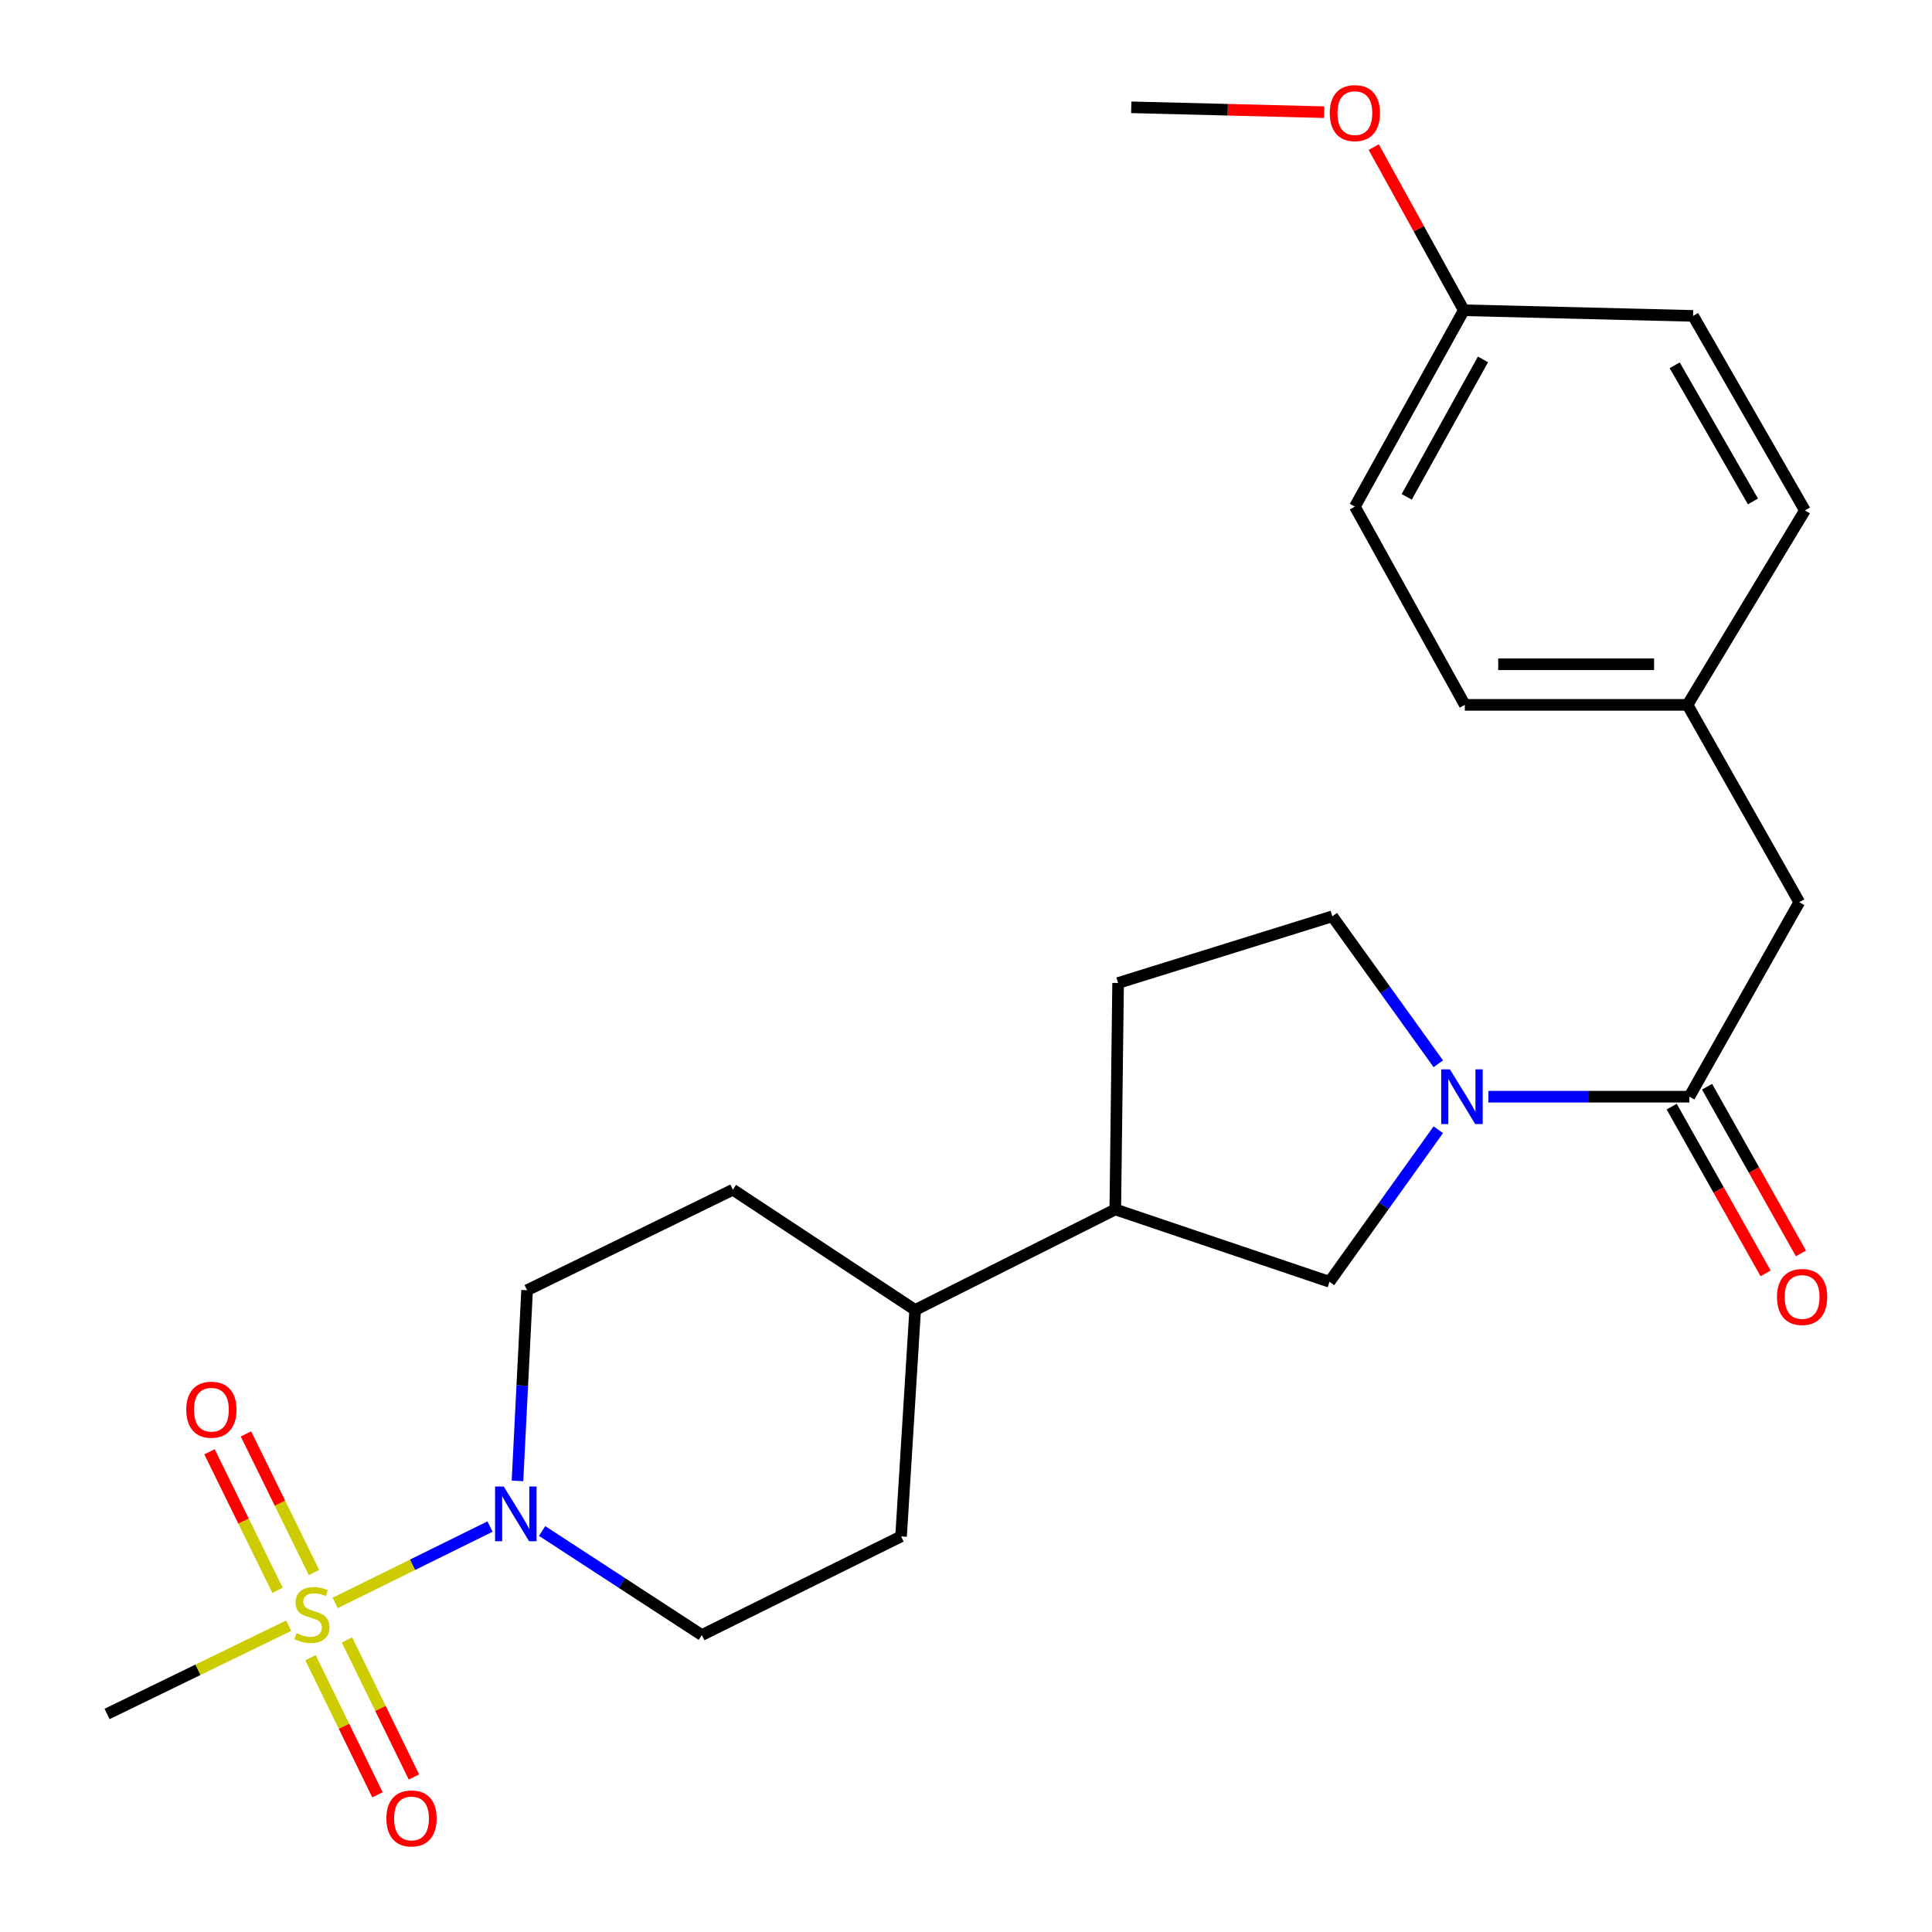 <?xml version='1.0' encoding='iso-8859-1'?>
<svg version='1.1' baseProfile='full'
              xmlns='http://www.w3.org/2000/svg'
                      xmlns:rdkit='http://www.rdkit.org/xml'
                      xmlns:xlink='http://www.w3.org/1999/xlink'
                  xml:space='preserve'
width='1000px' height='1000px' viewBox='0 0 1000 1000'>
<!-- END OF HEADER -->
<rect style='opacity:1.0;fill:#FFFFFF;stroke:none' width='1000' height='1000' x='0' y='0'> </rect>
<path class='bond-1' d='M 173.483,829.675 L 213.56,809.911' style='fill:none;fill-rule:evenodd;stroke:#CCCC00;stroke-width:6px;stroke-linecap:butt;stroke-linejoin:miter;stroke-opacity:1' />
<path class='bond-1' d='M 213.56,809.911 L 253.637,790.148' style='fill:none;fill-rule:evenodd;stroke:#0000FF;stroke-width:6px;stroke-linecap:butt;stroke-linejoin:miter;stroke-opacity:1' />
<path class='bond-4' d='M 160.721,858.029 L 178.047,893.508' style='fill:none;fill-rule:evenodd;stroke:#CCCC00;stroke-width:6px;stroke-linecap:butt;stroke-linejoin:miter;stroke-opacity:1' />
<path class='bond-4' d='M 178.047,893.508 L 195.372,928.987' style='fill:none;fill-rule:evenodd;stroke:#FF0000;stroke-width:6px;stroke-linecap:butt;stroke-linejoin:miter;stroke-opacity:1' />
<path class='bond-4' d='M 179.601,848.81 L 196.927,884.288' style='fill:none;fill-rule:evenodd;stroke:#CCCC00;stroke-width:6px;stroke-linecap:butt;stroke-linejoin:miter;stroke-opacity:1' />
<path class='bond-4' d='M 196.927,884.288 L 214.252,919.767' style='fill:none;fill-rule:evenodd;stroke:#FF0000;stroke-width:6px;stroke-linecap:butt;stroke-linejoin:miter;stroke-opacity:1' />
<path class='bond-5' d='M 162.51,813.901 L 144.908,778.044' style='fill:none;fill-rule:evenodd;stroke:#CCCC00;stroke-width:6px;stroke-linecap:butt;stroke-linejoin:miter;stroke-opacity:1' />
<path class='bond-5' d='M 144.908,778.044 L 127.305,742.187' style='fill:none;fill-rule:evenodd;stroke:#FF0000;stroke-width:6px;stroke-linecap:butt;stroke-linejoin:miter;stroke-opacity:1' />
<path class='bond-5' d='M 143.65,823.16 L 126.047,787.303' style='fill:none;fill-rule:evenodd;stroke:#CCCC00;stroke-width:6px;stroke-linecap:butt;stroke-linejoin:miter;stroke-opacity:1' />
<path class='bond-5' d='M 126.047,787.303 L 108.444,751.446' style='fill:none;fill-rule:evenodd;stroke:#FF0000;stroke-width:6px;stroke-linecap:butt;stroke-linejoin:miter;stroke-opacity:1' />
<path class='bond-16' d='M 149.434,841.449 L 102.43,864.294' style='fill:none;fill-rule:evenodd;stroke:#CCCC00;stroke-width:6px;stroke-linecap:butt;stroke-linejoin:miter;stroke-opacity:1' />
<path class='bond-16' d='M 102.43,864.294 L 55.425,887.139' style='fill:none;fill-rule:evenodd;stroke:#000000;stroke-width:6px;stroke-linecap:butt;stroke-linejoin:miter;stroke-opacity:1' />
<path class='bond-0' d='M 744.465,584.748 L 716.307,624.1' style='fill:none;fill-rule:evenodd;stroke:#0000FF;stroke-width:6px;stroke-linecap:butt;stroke-linejoin:miter;stroke-opacity:1' />
<path class='bond-0' d='M 716.307,624.1 L 688.15,663.453' style='fill:none;fill-rule:evenodd;stroke:#000000;stroke-width:6px;stroke-linecap:butt;stroke-linejoin:miter;stroke-opacity:1' />
<path class='bond-2' d='M 770.387,567.642 L 822.4,567.642' style='fill:none;fill-rule:evenodd;stroke:#0000FF;stroke-width:6px;stroke-linecap:butt;stroke-linejoin:miter;stroke-opacity:1' />
<path class='bond-2' d='M 822.4,567.642 L 874.413,567.642' style='fill:none;fill-rule:evenodd;stroke:#000000;stroke-width:6px;stroke-linecap:butt;stroke-linejoin:miter;stroke-opacity:1' />
<path class='bond-26' d='M 744.462,550.608 L 717.035,512.446' style='fill:none;fill-rule:evenodd;stroke:#0000FF;stroke-width:6px;stroke-linecap:butt;stroke-linejoin:miter;stroke-opacity:1' />
<path class='bond-26' d='M 717.035,512.446 L 689.609,474.283' style='fill:none;fill-rule:evenodd;stroke:#000000;stroke-width:6px;stroke-linecap:butt;stroke-linejoin:miter;stroke-opacity:1' />
<path class='bond-9' d='M 280.597,792.436 L 321.934,819.372' style='fill:none;fill-rule:evenodd;stroke:#0000FF;stroke-width:6px;stroke-linecap:butt;stroke-linejoin:miter;stroke-opacity:1' />
<path class='bond-9' d='M 321.934,819.372 L 363.272,846.307' style='fill:none;fill-rule:evenodd;stroke:#000000;stroke-width:6px;stroke-linecap:butt;stroke-linejoin:miter;stroke-opacity:1' />
<path class='bond-10' d='M 267.843,766.509 L 270.332,717.164' style='fill:none;fill-rule:evenodd;stroke:#0000FF;stroke-width:6px;stroke-linecap:butt;stroke-linejoin:miter;stroke-opacity:1' />
<path class='bond-10' d='M 270.332,717.164 L 272.82,667.818' style='fill:none;fill-rule:evenodd;stroke:#000000;stroke-width:6px;stroke-linecap:butt;stroke-linejoin:miter;stroke-opacity:1' />
<path class='bond-8' d='M 874.413,567.642 L 931.306,466.976' style='fill:none;fill-rule:evenodd;stroke:#000000;stroke-width:6px;stroke-linecap:butt;stroke-linejoin:miter;stroke-opacity:1' />
<path class='bond-11' d='M 865.259,572.799 L 889.565,615.945' style='fill:none;fill-rule:evenodd;stroke:#000000;stroke-width:6px;stroke-linecap:butt;stroke-linejoin:miter;stroke-opacity:1' />
<path class='bond-11' d='M 889.565,615.945 L 913.871,659.091' style='fill:none;fill-rule:evenodd;stroke:#FF0000;stroke-width:6px;stroke-linecap:butt;stroke-linejoin:miter;stroke-opacity:1' />
<path class='bond-11' d='M 883.566,562.486 L 907.871,605.632' style='fill:none;fill-rule:evenodd;stroke:#000000;stroke-width:6px;stroke-linecap:butt;stroke-linejoin:miter;stroke-opacity:1' />
<path class='bond-11' d='M 907.871,605.632 L 932.177,648.778' style='fill:none;fill-rule:evenodd;stroke:#FF0000;stroke-width:6px;stroke-linecap:butt;stroke-linejoin:miter;stroke-opacity:1' />
<path class='bond-3' d='M 688.15,663.453 L 577.27,625.995' style='fill:none;fill-rule:evenodd;stroke:#000000;stroke-width:6px;stroke-linecap:butt;stroke-linejoin:miter;stroke-opacity:1' />
<path class='bond-6' d='M 577.27,625.995 L 473.685,678.044' style='fill:none;fill-rule:evenodd;stroke:#000000;stroke-width:6px;stroke-linecap:butt;stroke-linejoin:miter;stroke-opacity:1' />
<path class='bond-13' d='M 577.27,625.995 L 578.729,508.8' style='fill:none;fill-rule:evenodd;stroke:#000000;stroke-width:6px;stroke-linecap:butt;stroke-linejoin:miter;stroke-opacity:1' />
<path class='bond-7' d='M 689.609,474.283 L 578.729,508.8' style='fill:none;fill-rule:evenodd;stroke:#000000;stroke-width:6px;stroke-linecap:butt;stroke-linejoin:miter;stroke-opacity:1' />
<path class='bond-17' d='M 931.306,466.976 L 873.444,364.839' style='fill:none;fill-rule:evenodd;stroke:#000000;stroke-width:6px;stroke-linecap:butt;stroke-linejoin:miter;stroke-opacity:1' />
<path class='bond-14' d='M 363.272,846.307 L 466.39,795.239' style='fill:none;fill-rule:evenodd;stroke:#000000;stroke-width:6px;stroke-linecap:butt;stroke-linejoin:miter;stroke-opacity:1' />
<path class='bond-15' d='M 272.82,667.818 L 379.334,615.793' style='fill:none;fill-rule:evenodd;stroke:#000000;stroke-width:6px;stroke-linecap:butt;stroke-linejoin:miter;stroke-opacity:1' />
<path class='bond-12' d='M 473.685,678.044 L 379.334,615.793' style='fill:none;fill-rule:evenodd;stroke:#000000;stroke-width:6px;stroke-linecap:butt;stroke-linejoin:miter;stroke-opacity:1' />
<path class='bond-25' d='M 473.685,678.044 L 466.39,795.239' style='fill:none;fill-rule:evenodd;stroke:#000000;stroke-width:6px;stroke-linecap:butt;stroke-linejoin:miter;stroke-opacity:1' />
<path class='bond-19' d='M 873.444,364.839 L 934.224,264.173' style='fill:none;fill-rule:evenodd;stroke:#000000;stroke-width:6px;stroke-linecap:butt;stroke-linejoin:miter;stroke-opacity:1' />
<path class='bond-20' d='M 873.444,364.839 L 758.187,364.839' style='fill:none;fill-rule:evenodd;stroke:#000000;stroke-width:6px;stroke-linecap:butt;stroke-linejoin:miter;stroke-opacity:1' />
<path class='bond-20' d='M 856.155,343.828 L 775.475,343.828' style='fill:none;fill-rule:evenodd;stroke:#000000;stroke-width:6px;stroke-linecap:butt;stroke-linejoin:miter;stroke-opacity:1' />
<path class='bond-18' d='M 757.673,160.589 L 701.282,262.224' style='fill:none;fill-rule:evenodd;stroke:#000000;stroke-width:6px;stroke-linecap:butt;stroke-linejoin:miter;stroke-opacity:1' />
<path class='bond-18' d='M 767.587,186.028 L 728.113,257.172' style='fill:none;fill-rule:evenodd;stroke:#000000;stroke-width:6px;stroke-linecap:butt;stroke-linejoin:miter;stroke-opacity:1' />
<path class='bond-23' d='M 757.673,160.589 L 734.358,118.364' style='fill:none;fill-rule:evenodd;stroke:#000000;stroke-width:6px;stroke-linecap:butt;stroke-linejoin:miter;stroke-opacity:1' />
<path class='bond-23' d='M 734.358,118.364 L 711.042,76.14' style='fill:none;fill-rule:evenodd;stroke:#FF0000;stroke-width:6px;stroke-linecap:butt;stroke-linejoin:miter;stroke-opacity:1' />
<path class='bond-27' d='M 757.673,160.589 L 876.35,163.507' style='fill:none;fill-rule:evenodd;stroke:#000000;stroke-width:6px;stroke-linecap:butt;stroke-linejoin:miter;stroke-opacity:1' />
<path class='bond-22' d='M 934.224,264.173 L 876.35,163.507' style='fill:none;fill-rule:evenodd;stroke:#000000;stroke-width:6px;stroke-linecap:butt;stroke-linejoin:miter;stroke-opacity:1' />
<path class='bond-22' d='M 907.328,259.545 L 866.816,189.079' style='fill:none;fill-rule:evenodd;stroke:#000000;stroke-width:6px;stroke-linecap:butt;stroke-linejoin:miter;stroke-opacity:1' />
<path class='bond-21' d='M 758.187,364.839 L 701.282,262.224' style='fill:none;fill-rule:evenodd;stroke:#000000;stroke-width:6px;stroke-linecap:butt;stroke-linejoin:miter;stroke-opacity:1' />
<path class='bond-24' d='M 685.387,58.062 L 635.461,56.804' style='fill:none;fill-rule:evenodd;stroke:#FF0000;stroke-width:6px;stroke-linecap:butt;stroke-linejoin:miter;stroke-opacity:1' />
<path class='bond-24' d='M 635.461,56.804 L 585.534,55.545' style='fill:none;fill-rule:evenodd;stroke:#000000;stroke-width:6px;stroke-linecap:butt;stroke-linejoin:miter;stroke-opacity:1' />
<path  class='atom-0' d='M 153.461 845.323
Q 153.781 845.443, 155.101 846.003
Q 156.421 846.563, 157.861 846.923
Q 159.341 847.243, 160.781 847.243
Q 163.461 847.243, 165.021 845.963
Q 166.581 844.643, 166.581 842.363
Q 166.581 840.803, 165.781 839.843
Q 165.021 838.883, 163.821 838.363
Q 162.621 837.843, 160.621 837.243
Q 158.101 836.483, 156.581 835.763
Q 155.101 835.043, 154.021 833.523
Q 152.981 832.003, 152.981 829.443
Q 152.981 825.883, 155.381 823.683
Q 157.821 821.483, 162.621 821.483
Q 165.901 821.483, 169.621 823.043
L 168.701 826.123
Q 165.301 824.723, 162.741 824.723
Q 159.981 824.723, 158.461 825.883
Q 156.941 827.003, 156.981 828.963
Q 156.981 830.483, 157.741 831.403
Q 158.541 832.323, 159.661 832.843
Q 160.821 833.363, 162.741 833.963
Q 165.301 834.763, 166.821 835.563
Q 168.341 836.363, 169.421 838.003
Q 170.541 839.603, 170.541 842.363
Q 170.541 846.283, 167.901 848.403
Q 165.301 850.483, 160.941 850.483
Q 158.421 850.483, 156.501 849.923
Q 154.621 849.403, 152.381 848.483
L 153.461 845.323
' fill='#CCCC00'/>
<path  class='atom-1' d='M 750.444 553.482
L 759.724 568.482
Q 760.644 569.962, 762.124 572.642
Q 763.604 575.322, 763.684 575.482
L 763.684 553.482
L 767.444 553.482
L 767.444 581.802
L 763.564 581.802
L 753.604 565.402
Q 752.444 563.482, 751.204 561.282
Q 750.004 559.082, 749.644 558.402
L 749.644 581.802
L 745.964 581.802
L 745.964 553.482
L 750.444 553.482
' fill='#0000FF'/>
<path  class='atom-2' d='M 260.723 769.406
L 270.003 784.406
Q 270.923 785.886, 272.403 788.566
Q 273.883 791.246, 273.963 791.406
L 273.963 769.406
L 277.723 769.406
L 277.723 797.726
L 273.843 797.726
L 263.883 781.326
Q 262.723 779.406, 261.483 777.206
Q 260.283 775.006, 259.923 774.326
L 259.923 797.726
L 256.243 797.726
L 256.243 769.406
L 260.723 769.406
' fill='#0000FF'/>
<path  class='atom-5' d='M 199.997 941.217
Q 199.997 934.417, 203.357 930.617
Q 206.717 926.817, 212.997 926.817
Q 219.277 926.817, 222.637 930.617
Q 225.997 934.417, 225.997 941.217
Q 225.997 948.097, 222.597 952.017
Q 219.197 955.897, 212.997 955.897
Q 206.757 955.897, 203.357 952.017
Q 199.997 948.137, 199.997 941.217
M 212.997 952.697
Q 217.317 952.697, 219.637 949.817
Q 221.997 946.897, 221.997 941.217
Q 221.997 935.657, 219.637 932.857
Q 217.317 930.017, 212.997 930.017
Q 208.677 930.017, 206.317 932.817
Q 203.997 935.617, 203.997 941.217
Q 203.997 946.937, 206.317 949.817
Q 208.677 952.697, 212.997 952.697
' fill='#FF0000'/>
<path  class='atom-6' d='M 96.412 729.659
Q 96.412 722.859, 99.772 719.059
Q 103.132 715.259, 109.412 715.259
Q 115.692 715.259, 119.052 719.059
Q 122.412 722.859, 122.412 729.659
Q 122.412 736.539, 119.012 740.459
Q 115.612 744.339, 109.412 744.339
Q 103.172 744.339, 99.772 740.459
Q 96.412 736.579, 96.412 729.659
M 109.412 741.139
Q 113.732 741.139, 116.052 738.259
Q 118.412 735.339, 118.412 729.659
Q 118.412 724.099, 116.052 721.299
Q 113.732 718.459, 109.412 718.459
Q 105.092 718.459, 102.732 721.259
Q 100.412 724.059, 100.412 729.659
Q 100.412 735.379, 102.732 738.259
Q 105.092 741.139, 109.412 741.139
' fill='#FF0000'/>
<path  class='atom-12' d='M 919.765 671.307
Q 919.765 664.507, 923.125 660.707
Q 926.485 656.907, 932.765 656.907
Q 939.045 656.907, 942.405 660.707
Q 945.765 664.507, 945.765 671.307
Q 945.765 678.187, 942.365 682.107
Q 938.965 685.987, 932.765 685.987
Q 926.525 685.987, 923.125 682.107
Q 919.765 678.227, 919.765 671.307
M 932.765 682.787
Q 937.085 682.787, 939.405 679.907
Q 941.765 676.987, 941.765 671.307
Q 941.765 665.747, 939.405 662.947
Q 937.085 660.107, 932.765 660.107
Q 928.445 660.107, 926.085 662.907
Q 923.765 665.707, 923.765 671.307
Q 923.765 677.027, 926.085 679.907
Q 928.445 682.787, 932.765 682.787
' fill='#FF0000'/>
<path  class='atom-24' d='M 688.282 58.543
Q 688.282 51.743, 691.642 47.943
Q 695.002 44.143, 701.282 44.143
Q 707.562 44.143, 710.922 47.943
Q 714.282 51.743, 714.282 58.543
Q 714.282 65.423, 710.882 69.343
Q 707.482 73.223, 701.282 73.223
Q 695.042 73.223, 691.642 69.343
Q 688.282 65.463, 688.282 58.543
M 701.282 70.023
Q 705.602 70.023, 707.922 67.143
Q 710.282 64.223, 710.282 58.543
Q 710.282 52.983, 707.922 50.183
Q 705.602 47.343, 701.282 47.343
Q 696.962 47.343, 694.602 50.143
Q 692.282 52.943, 692.282 58.543
Q 692.282 64.263, 694.602 67.143
Q 696.962 70.023, 701.282 70.023
' fill='#FF0000'/>
</svg>
